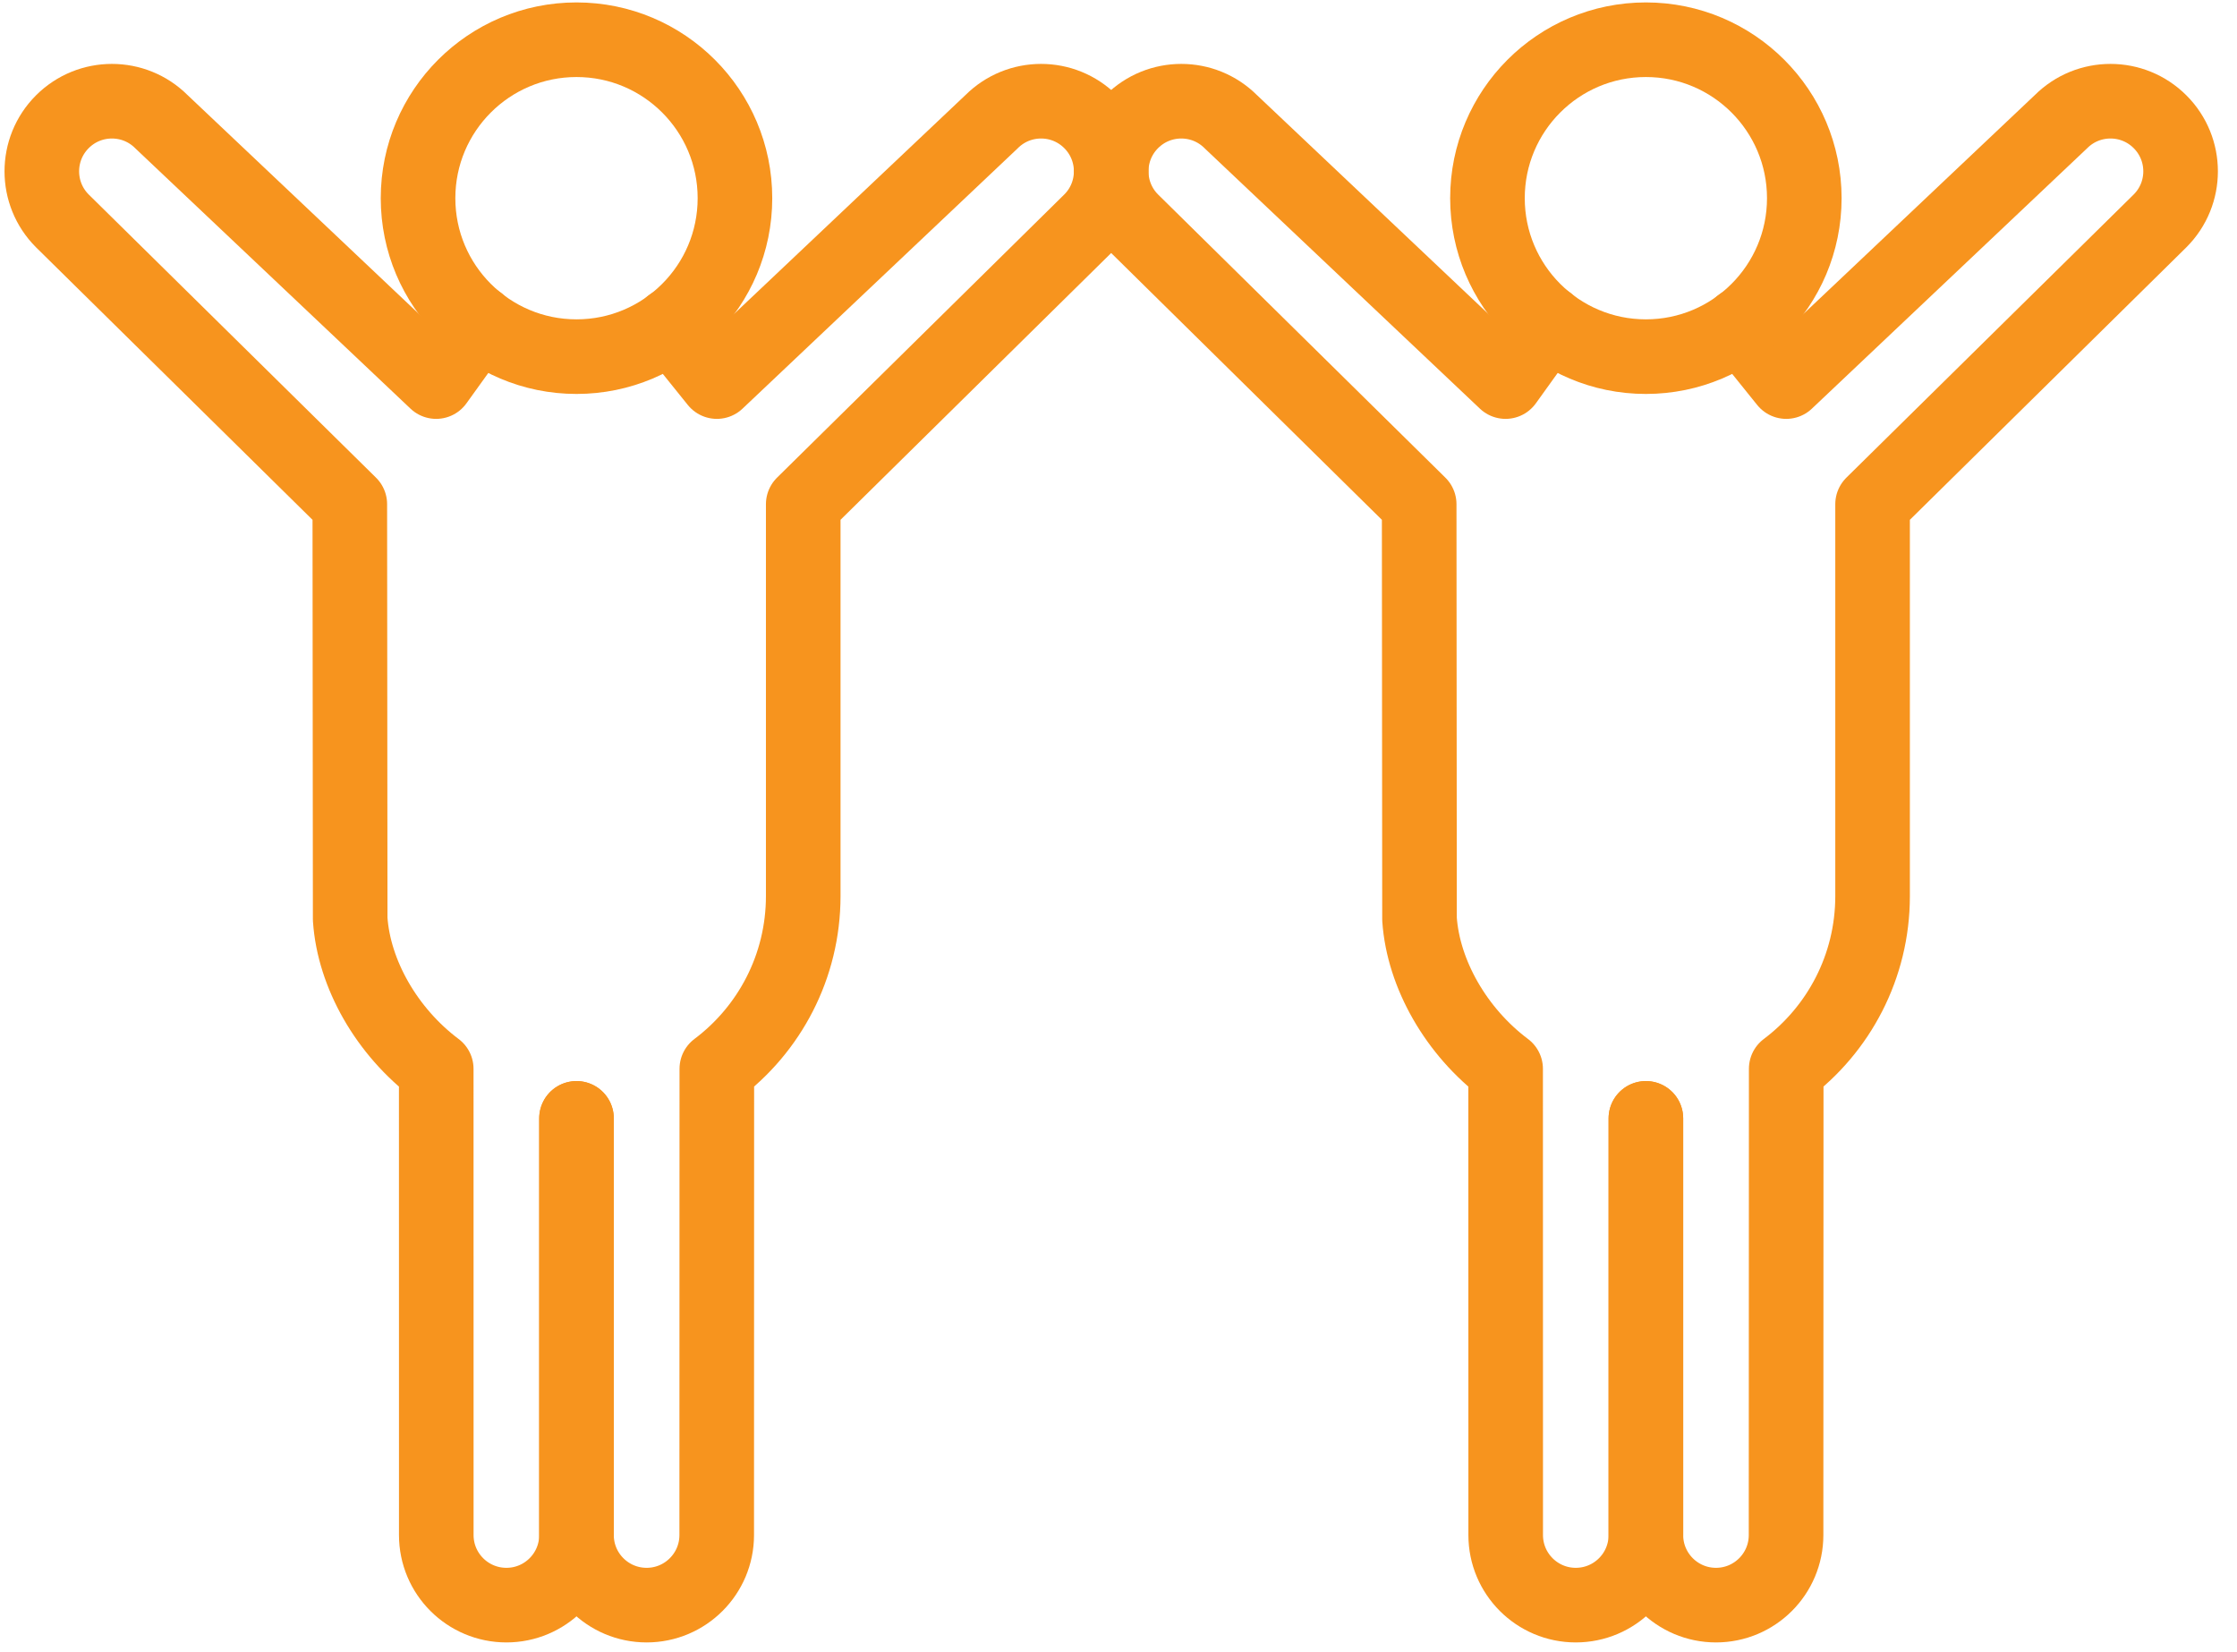 <?xml version="1.0" encoding="UTF-8"?>
<svg width="107px" height="79px" viewBox="0 0 107 79" version="1.1" xmlns="http://www.w3.org/2000/svg" xmlns:xlink="http://www.w3.org/1999/xlink">
    <!-- Generator: Sketch 55.2 (78181) - https://sketchapp.com -->
    <title>Icon/Empower</title>
    <desc>Created with Sketch.</desc>
    <g id="Final" stroke="none" stroke-width="1" fill="none" fill-rule="evenodd" stroke-linecap="round" stroke-linejoin="round">
        <g id="Group-5-Copy-5" transform="translate(-107, -64)" stroke="#F7941E">
            <g id="Icon/Empower" transform="translate(109, 51.5)">
                <g id="Group-8" transform="translate(0, 14.4)">
                    <path d="M25.575,51.587 L25.575,71.515 C25.575,73.366 24.074,74.867 22.223,74.867 C20.369,74.867 18.868,73.366 18.868,71.515 L18.868,67.147 L18.866,49.218 C16.505,47.446 14.927,44.686 14.75,42.058 L14.732,22.214 L0.982,8.664 C-0.327,7.355 -0.327,5.232 0.982,3.923 C2.292,2.613 4.415,2.613 5.724,3.923 L18.862,16.349 L20.892,13.528" id="Stroke-187" stroke-width="3.568"></path>
                    <path d="M25.575,51.587 L25.575,71.515 C25.575,73.366 27.076,74.867 28.929,74.867 C30.78,74.867 32.282,73.366 32.282,71.515 L32.282,70.219 L32.287,49.216 C34.796,47.333 36.42,44.333 36.42,40.954 L36.42,22.214 L50.167,8.664 C51.478,7.355 51.478,5.232 50.167,3.923 C48.858,2.613 46.735,2.613 45.426,3.923 L32.289,16.349 L30.108,13.64" id="Stroke-188" stroke-width="3.568"></path>
                    <path d="M33.154,7.578 C33.154,11.765 29.761,15.157 25.575,15.157 C21.39,15.157 17.996,11.765 17.996,7.578 C17.996,3.394 21.39,-2.13162821e-14 25.575,-2.13162821e-14 C29.761,-2.13162821e-14 33.154,3.394 33.154,7.578 Z" id="Stroke-189" stroke-width="3.568"></path>
                    <path d="M76.726,51.587 L76.726,71.515 C76.726,73.366 75.225,74.867 73.372,74.867 C71.521,74.867 70.02,73.366 70.02,71.515 L70.02,67.147 L70.017,49.218 C67.655,47.446 66.079,44.686 65.898,42.058 L65.882,22.214 L52.132,8.664 C50.823,7.355 50.823,5.232 52.132,3.923 C53.442,2.613 55.564,2.613 56.874,3.923 L70.014,16.349 L72.041,13.528" id="Stroke-190" stroke-width="3.568"></path>
                    <path d="M76.726,51.587 L76.726,71.515 C76.726,73.366 78.228,74.867 80.079,74.867 C81.93,74.867 83.431,73.366 83.431,71.515 L83.431,70.219 L83.438,49.216 C85.946,47.333 87.569,44.333 87.569,40.954 L87.569,22.214 L101.319,8.664 C102.63,7.355 102.63,5.232 101.319,3.923 C100.01,2.613 97.887,2.613 96.577,3.923 L83.439,16.349 L81.258,13.64" id="Stroke-191" stroke-width="3.568"></path>
                    <path d="M84.303,7.578 C84.303,11.765 80.911,15.157 76.726,15.157 C72.54,15.157 69.148,11.765 69.148,7.578 C69.148,3.394 72.54,-2.13162821e-14 76.726,-2.13162821e-14 C80.911,-2.13162821e-14 84.303,3.394 84.303,7.578 Z" id="Stroke-192" stroke-width="3.568"></path>
                </g>
            </g>
        </g>
    </g>
</svg>